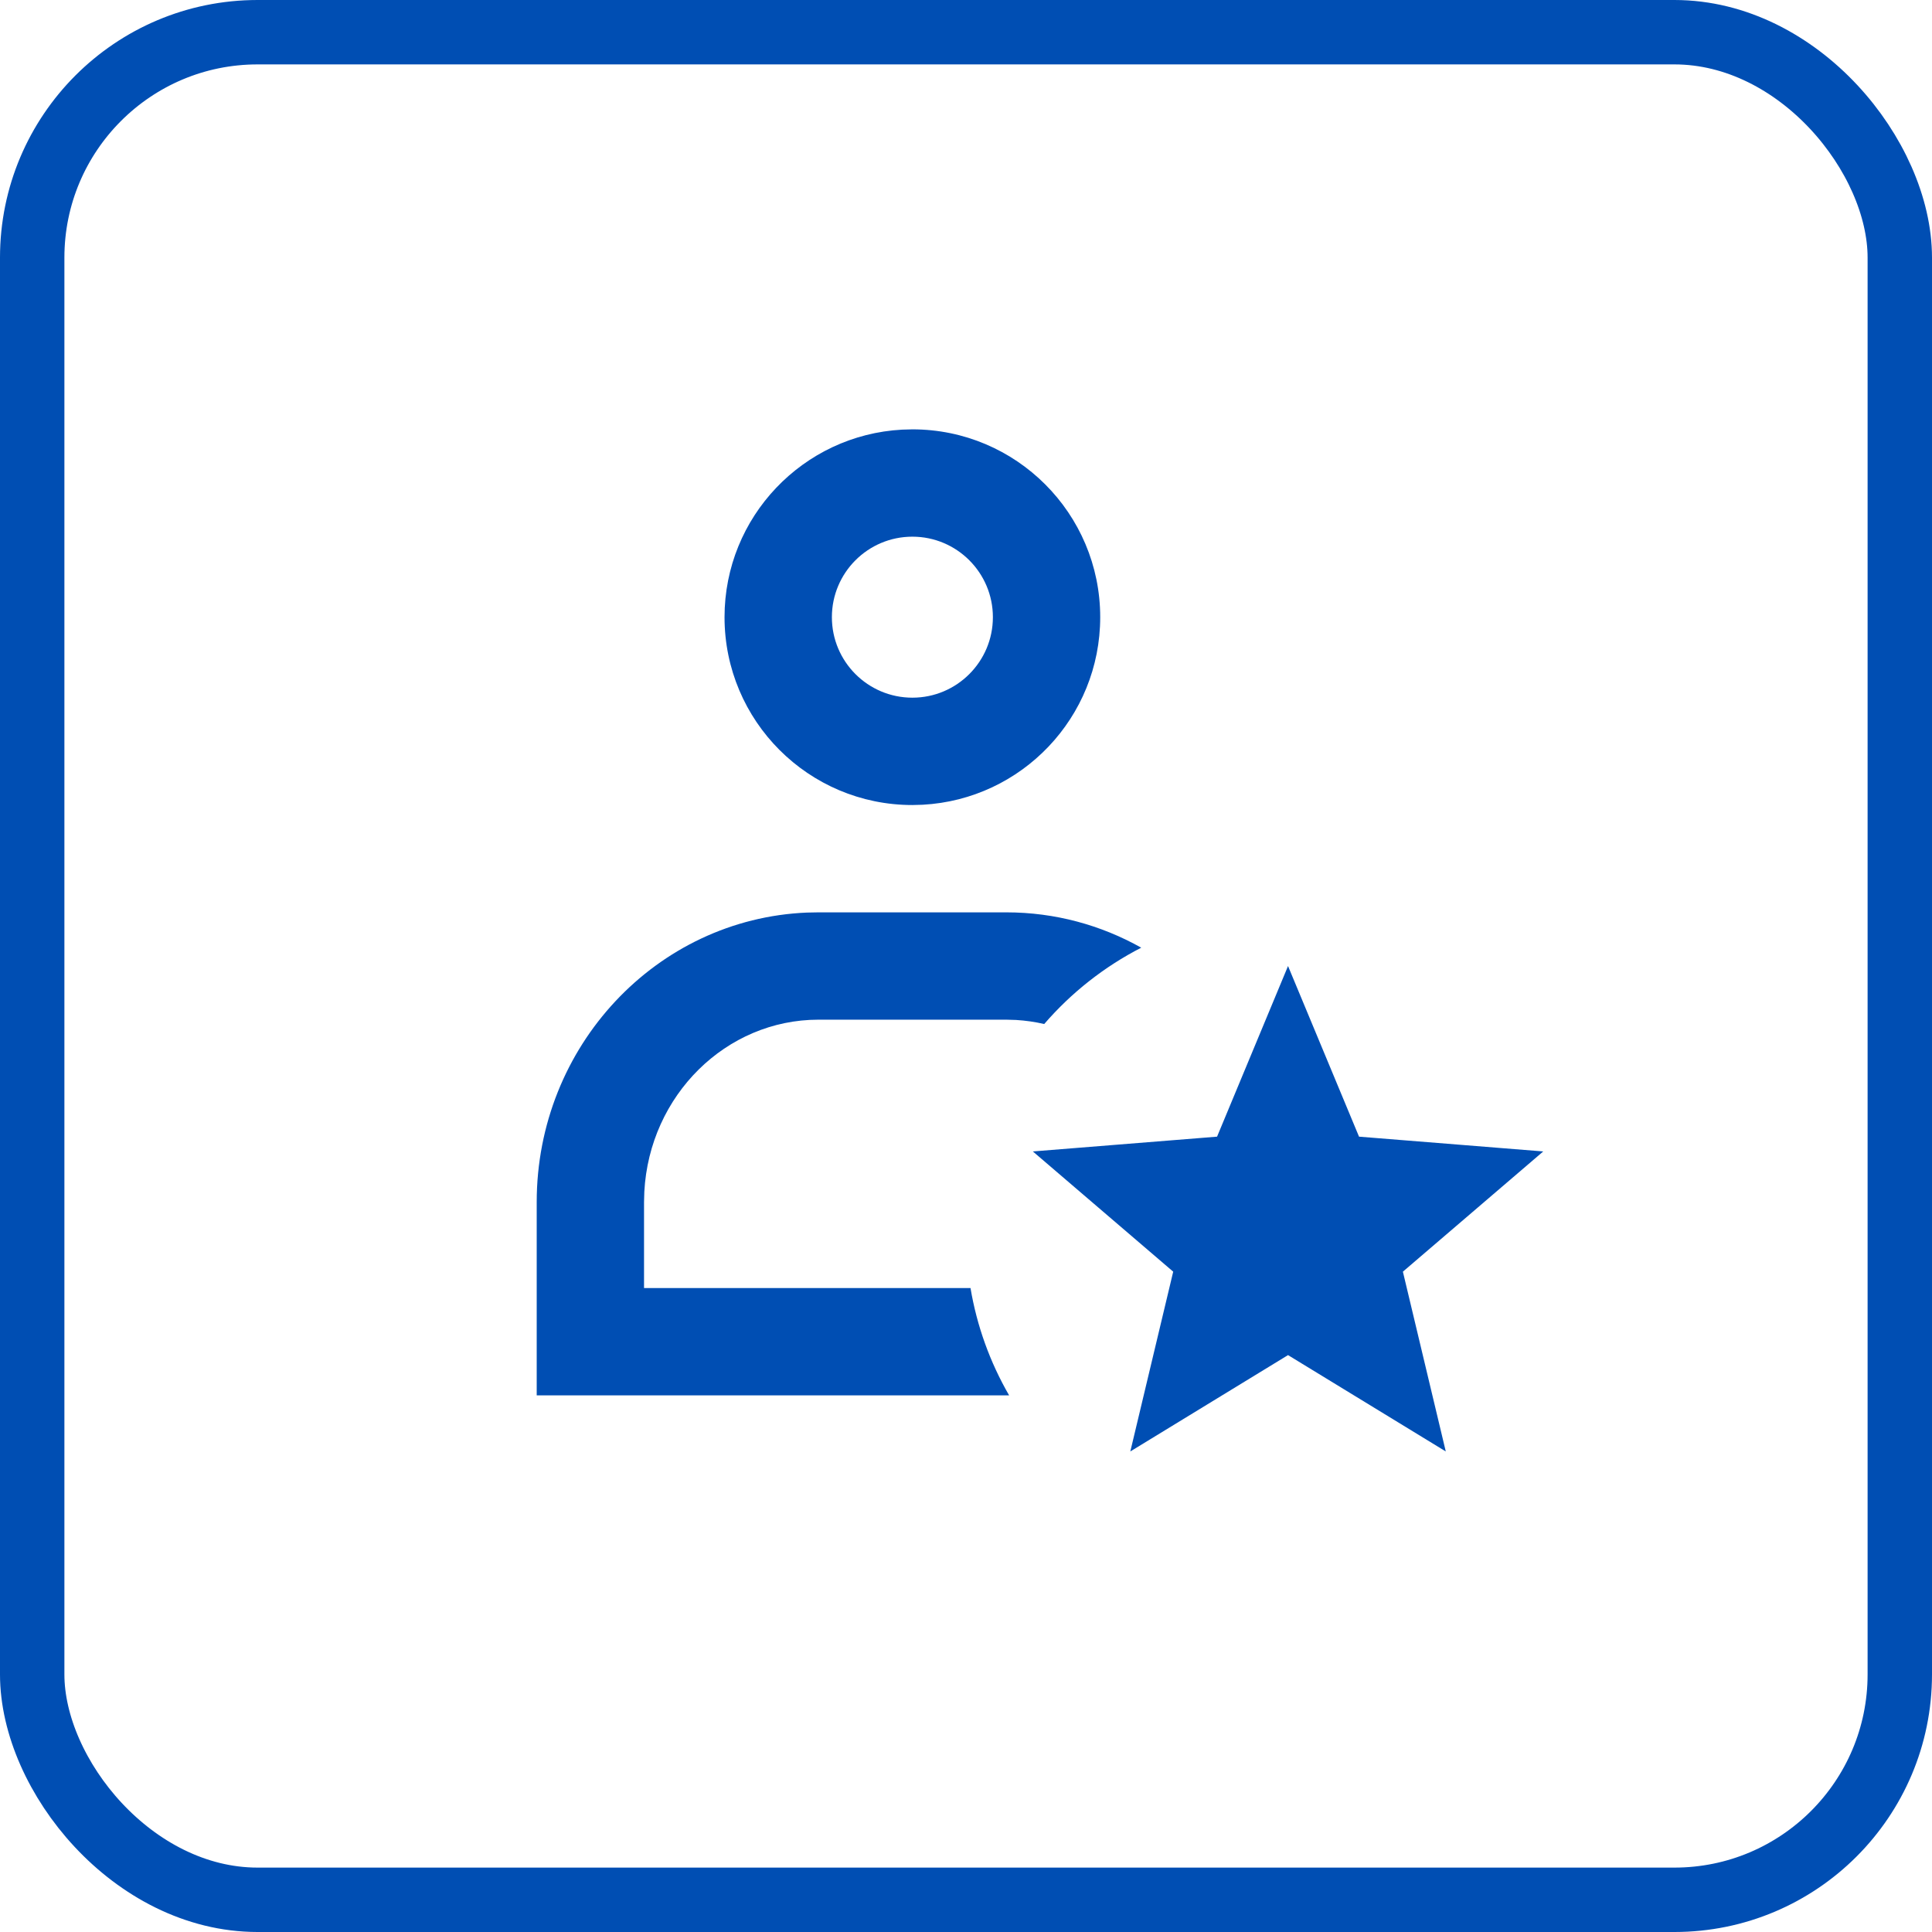 <svg width="60" height="60" viewBox="0 0 60 60" fill="none" xmlns="http://www.w3.org/2000/svg">
<rect x="1" y="1" width="58" height="58" rx="7" stroke="#004EB3" stroke-width="2"/>
<path fill-rule="evenodd" clip-rule="evenodd" d="M28.335 13.334C31.556 13.334 34.168 15.946 34.168 19.167C34.168 22.282 31.728 24.826 28.655 24.992L28.335 25.001C25.113 25.001 22.501 22.389 22.501 19.167C22.501 16.053 24.942 13.509 28.015 13.343L28.335 13.334ZM16.668 43.334H31.339C30.743 42.304 30.337 41.175 30.14 40.001H20.001V37.334L20.01 37.01C20.171 34.013 22.55 31.667 25.418 31.667H31.251L31.557 31.676C31.854 31.694 32.146 31.736 32.429 31.802C33.272 30.826 34.295 30.021 35.442 29.431C34.198 28.732 32.77 28.334 31.251 28.334H25.418L25.057 28.341C20.392 28.536 16.668 32.488 16.668 37.334V43.334ZM25.835 19.167C25.835 17.787 26.954 16.667 28.335 16.667C29.715 16.667 30.835 17.787 30.835 19.167C30.835 20.548 29.715 21.667 28.335 21.667C26.954 21.667 25.835 20.548 25.835 19.167ZM35.103 45.076L40.001 42.084L44.9 45.076L43.568 39.493L47.927 35.759L42.206 35.3L40.001 30.001L37.797 35.3L32.076 35.759L36.435 39.493L35.103 45.076Z" fill="#004EB3"/>
</svg>
